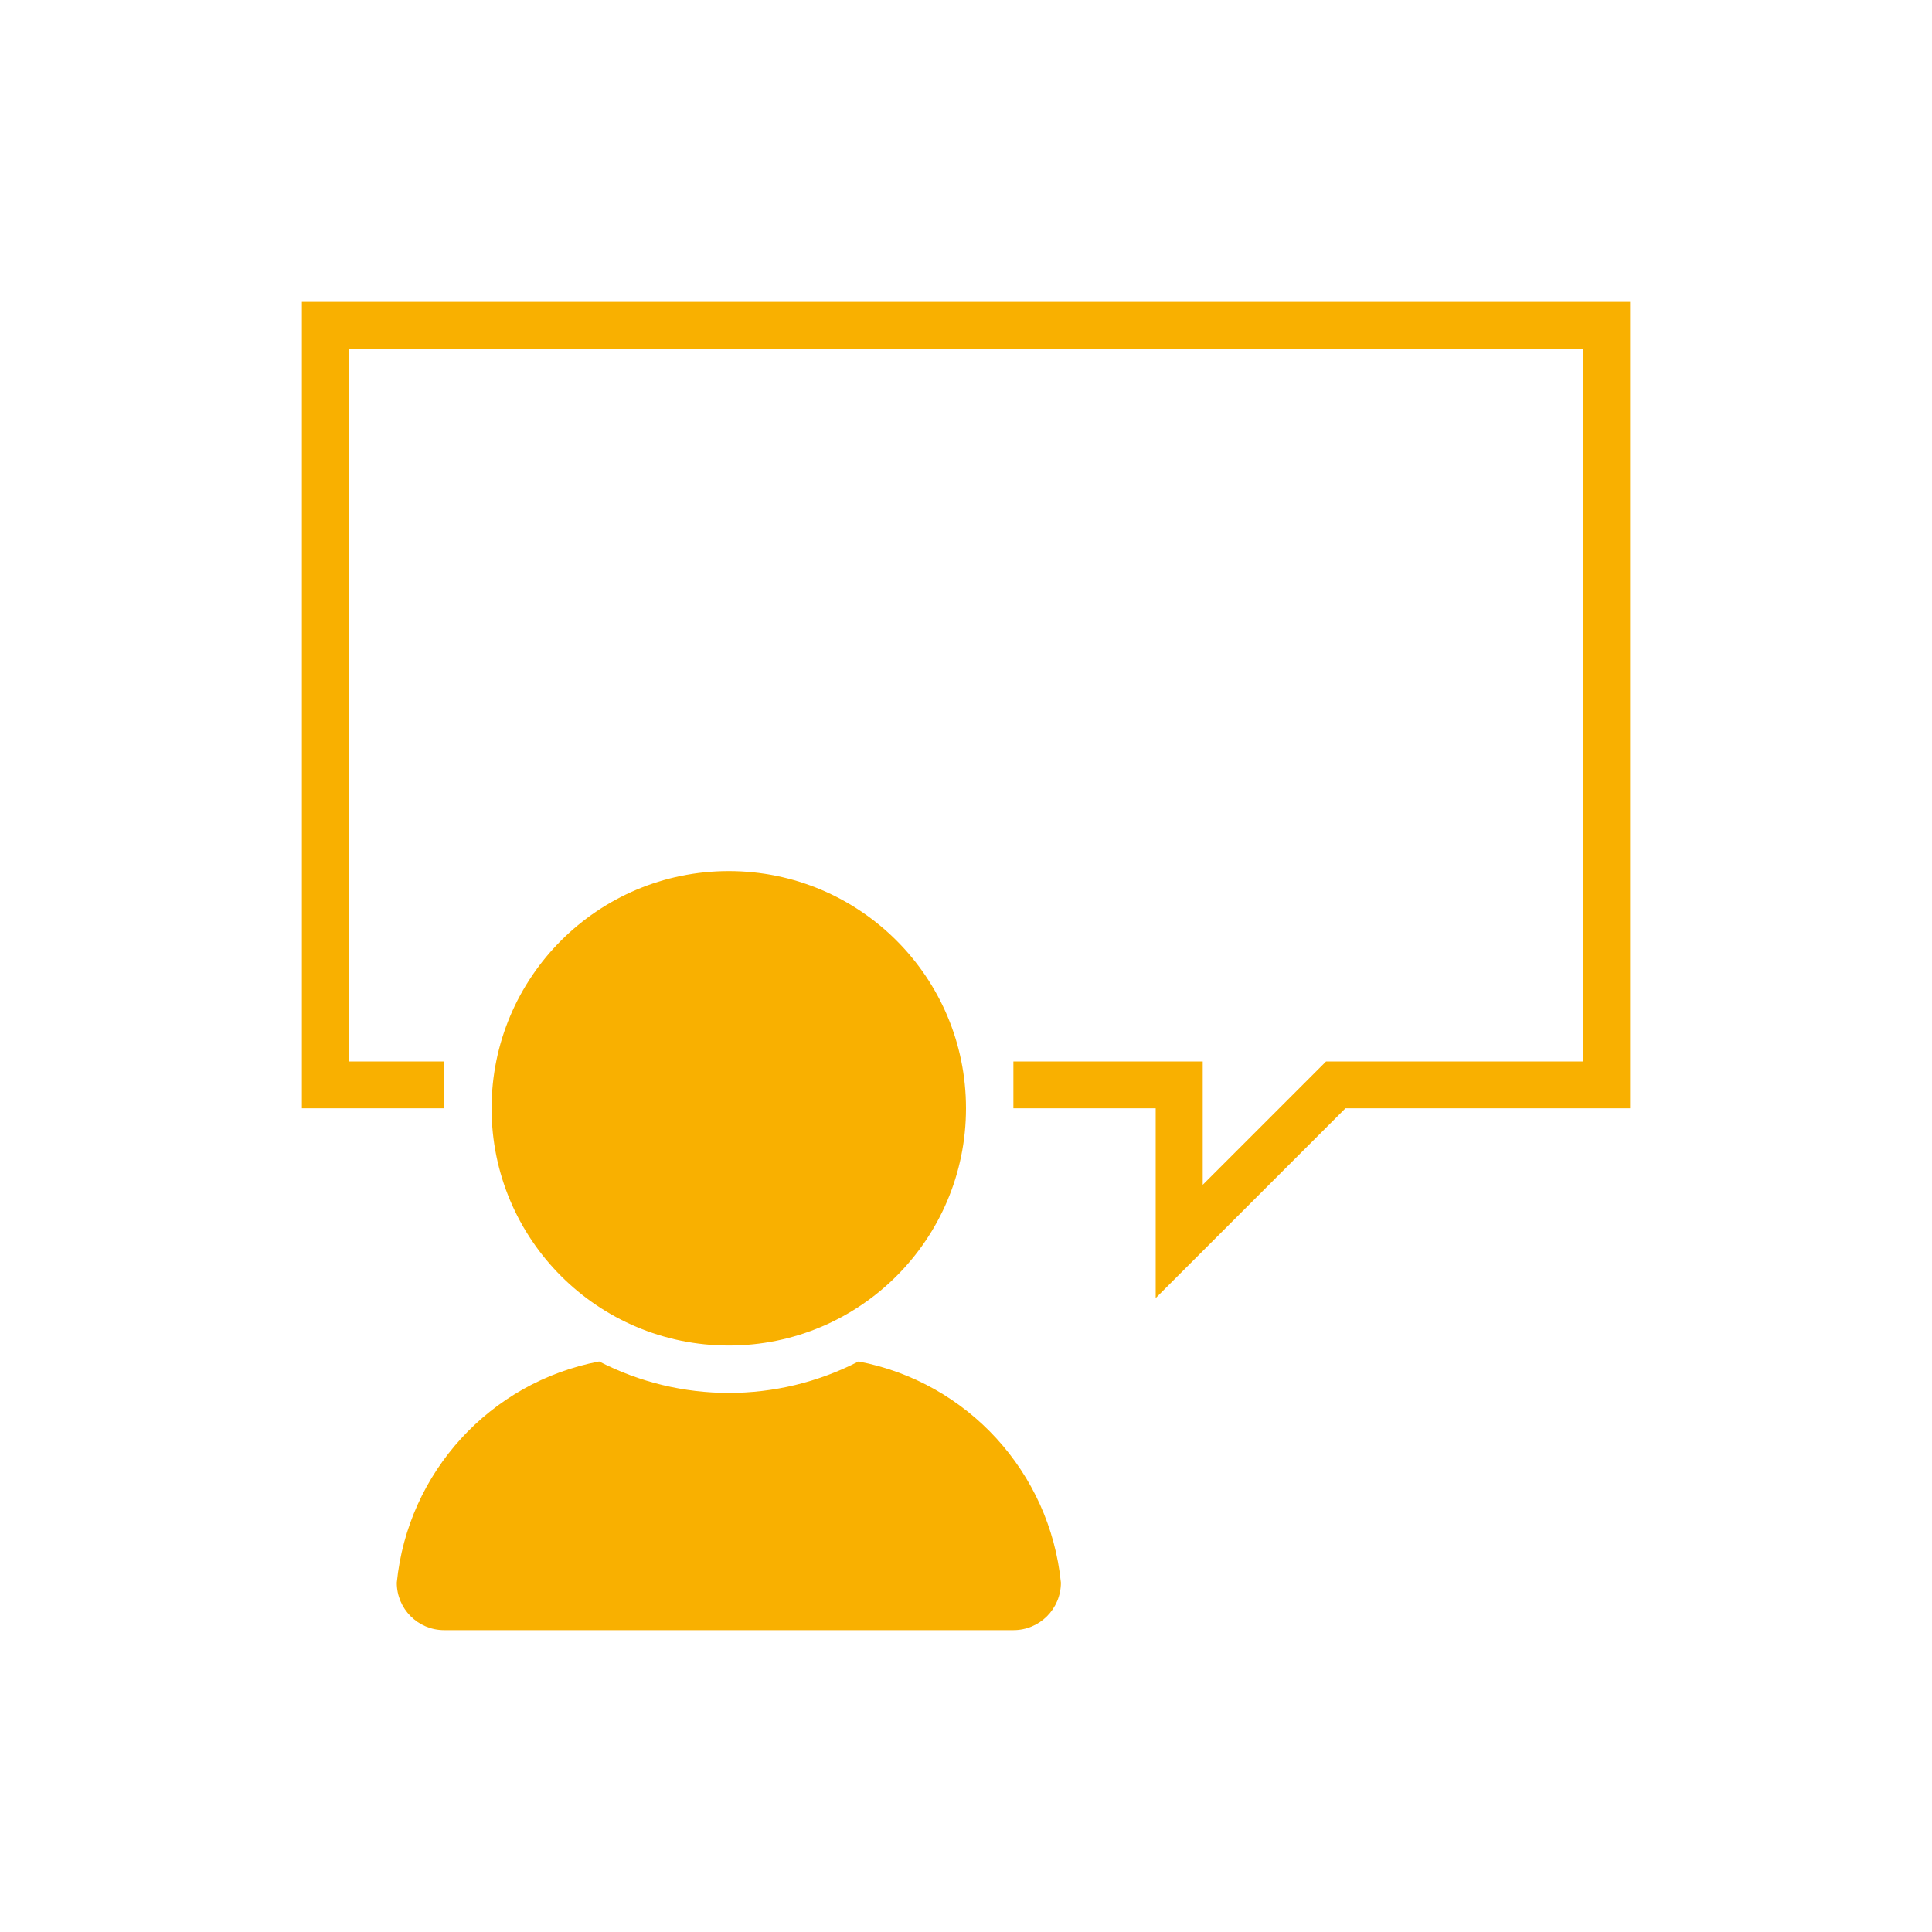 <?xml version="1.0" encoding="utf-8"?>
<!-- Generator: Adobe Illustrator 22.0.1, SVG Export Plug-In . SVG Version: 6.00 Build 0)  -->
<svg version="1.1" id="Ebene_1" xmlns="http://www.w3.org/2000/svg" xmlns:xlink="http://www.w3.org/1999/xlink" x="0px" y="0px"
	 viewBox="0 0 32 32" enable-background="new 0 0 32 32" xml:space="preserve">
<path fill="#F9B000" d="M14.22,22.55c-1.348,0.695-2.949,0.695-4.296,0c-1.806,0.344-3.17,1.835-3.352,3.664
	C6.571,26.648,6.923,27,7.357,27h9.429c0.434,0,0.786-0.352,0.786-0.786C17.389,24.385,16.025,22.894,14.22,22.55
	z M16,18.357c0-2.17-1.759-3.929-3.929-3.929s-3.929,1.759-3.929,3.929s1.759,3.929,3.929,3.929
	S16,20.527,16,18.357z M5,5v13.357h2.357v-0.776H5.776V5.776h20.447v11.805h-4.259l-2.043,2.043v-2.043h-3.136v0.776
	h2.357V21.5l3.143-3.143H27V5H5z"/>
</svg>
